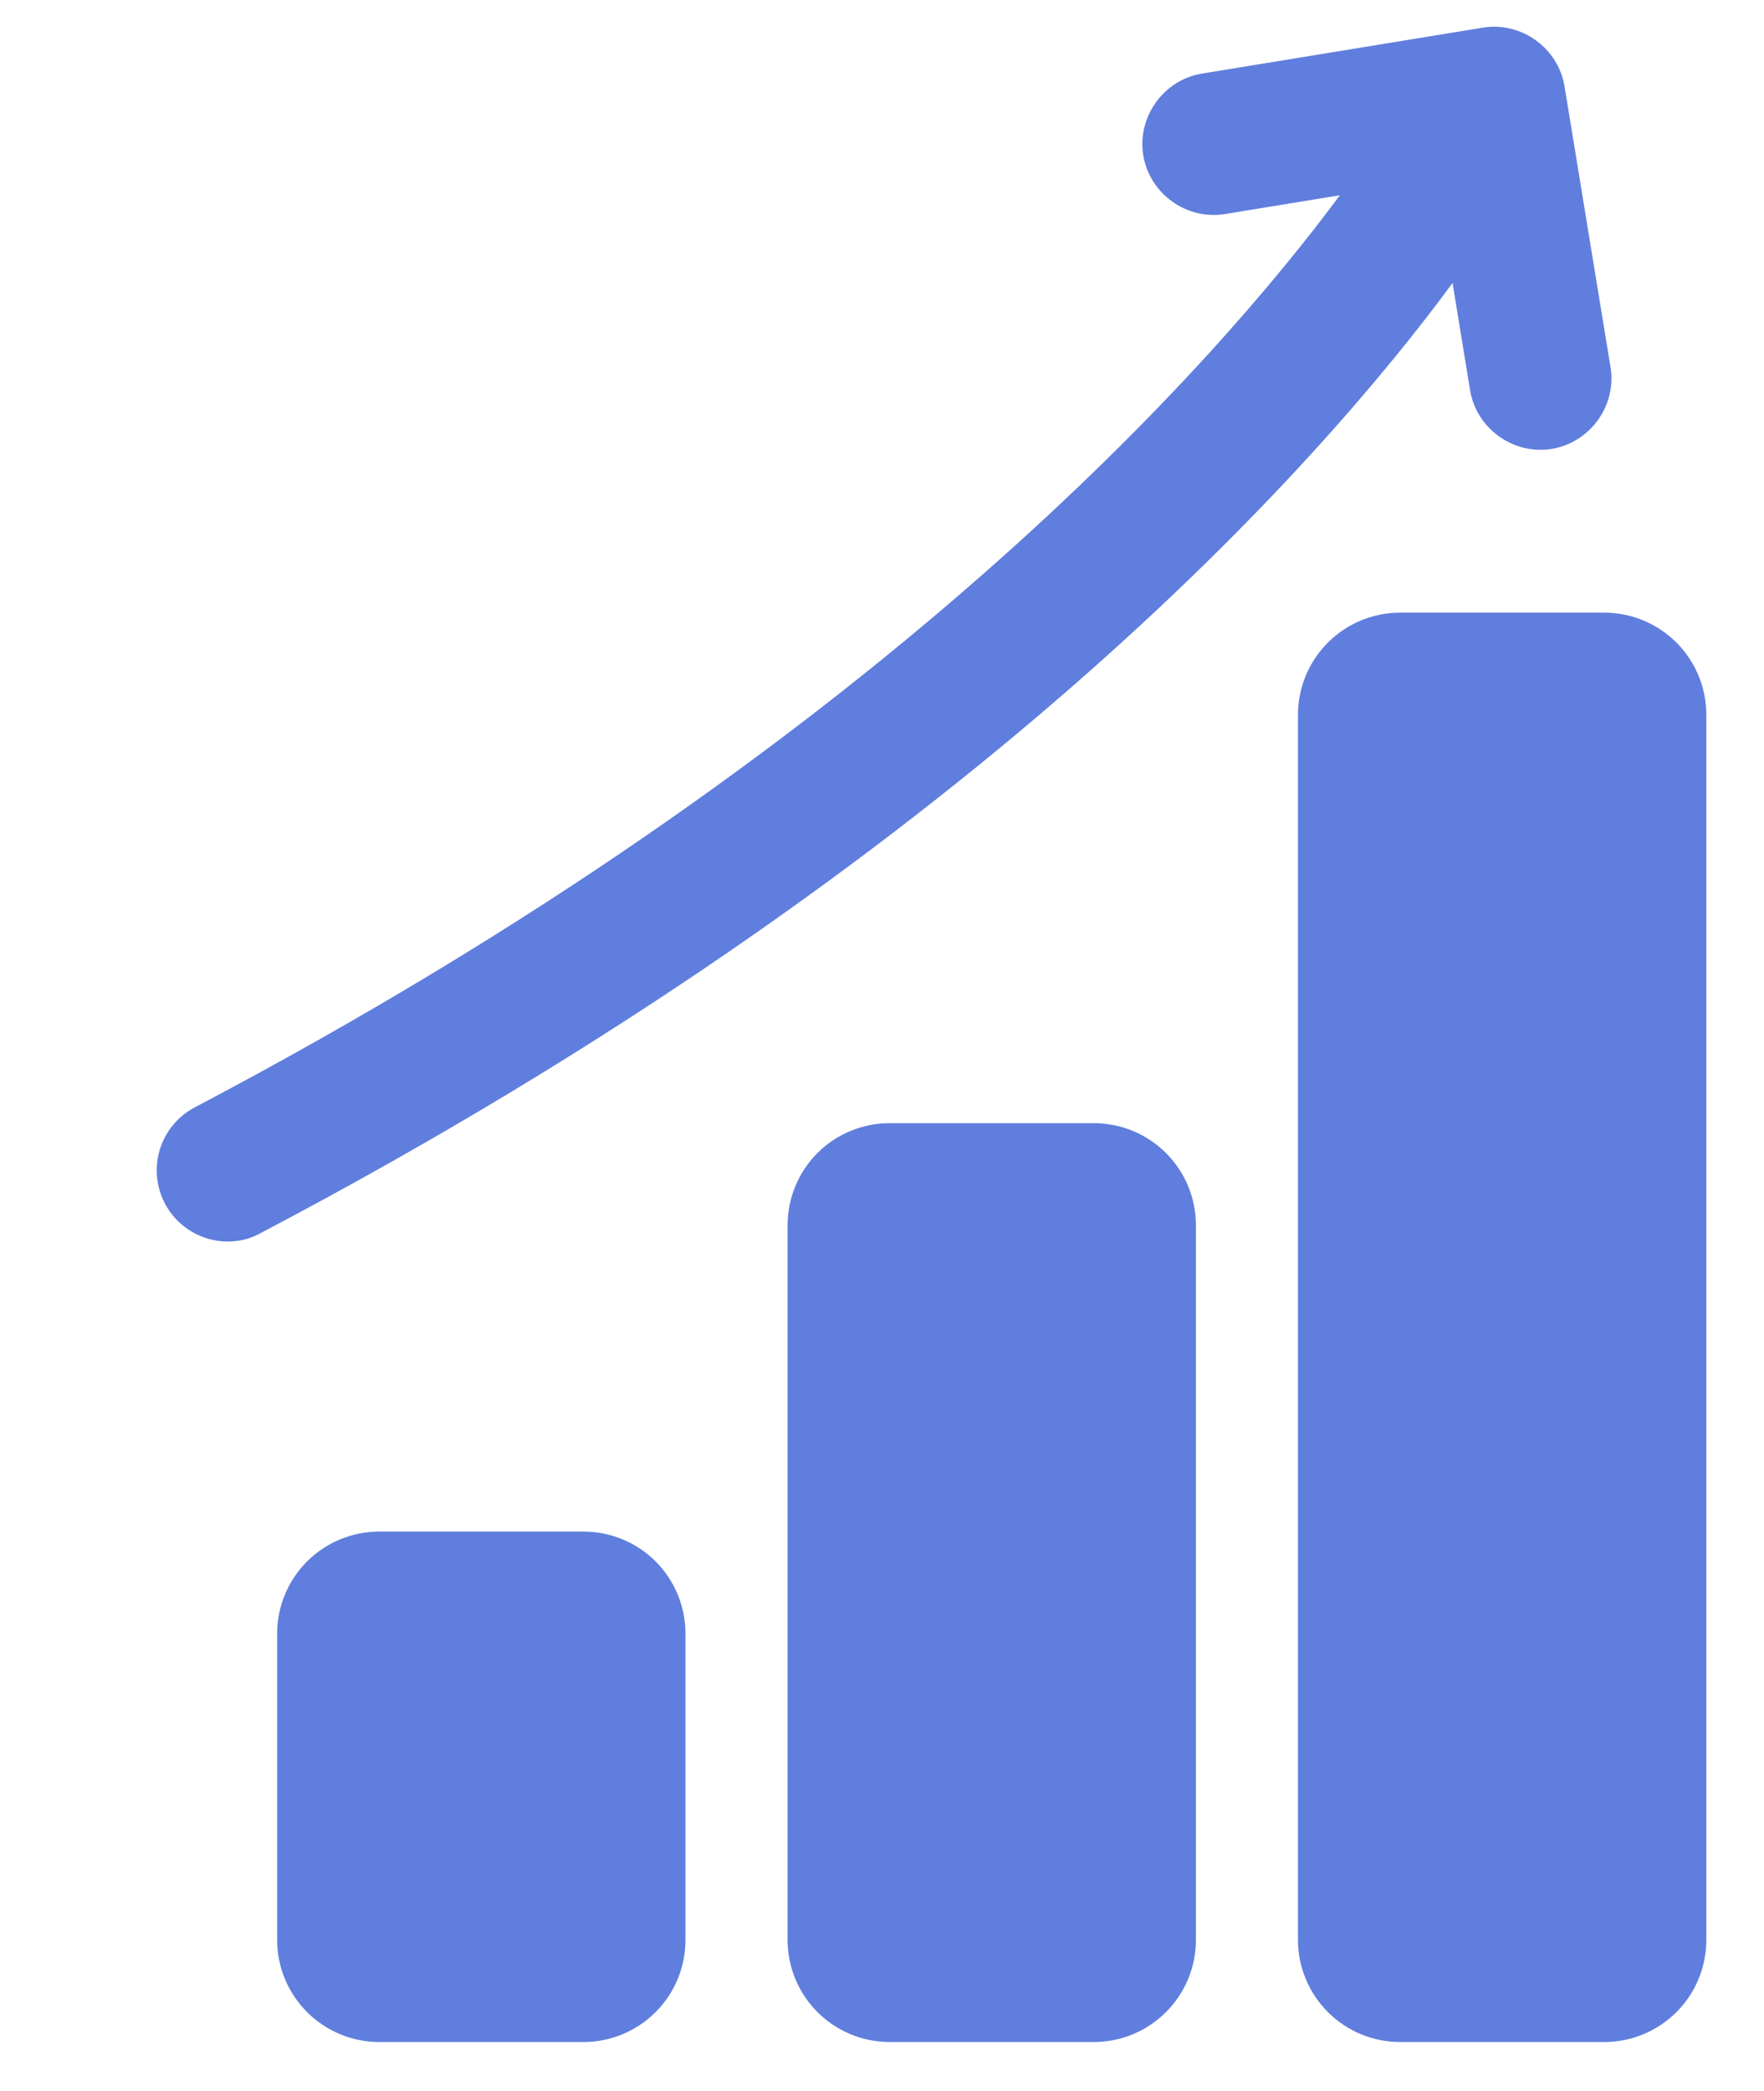 <?xml version="1.0" encoding="UTF-8"?> <svg xmlns="http://www.w3.org/2000/svg" width="27" height="32" viewBox="0 0 27 32" fill="none"><path d="M4.242 25.001C4.242 24.587 4.407 24.189 4.7 23.896C4.993 23.603 5.39 23.439 5.805 23.439H8.93C9.344 23.439 9.742 23.603 10.035 23.896C10.328 24.189 10.492 24.587 10.492 25.001V29.689C10.492 30.103 10.328 30.5 10.035 30.793C9.742 31.086 9.344 31.251 8.93 31.251H5.805C5.39 31.251 4.993 31.086 4.7 30.793C4.407 30.5 4.242 30.103 4.242 29.689V25.001ZM12.055 18.751C12.055 18.337 12.219 17.939 12.512 17.646C12.805 17.353 13.203 17.189 13.617 17.189H16.742C17.157 17.189 17.554 17.353 17.847 17.646C18.14 17.939 18.305 18.337 18.305 18.751V29.689C18.305 30.103 18.14 30.5 17.847 30.793C17.554 31.086 17.157 31.251 16.742 31.251H13.617C13.203 31.251 12.805 31.086 12.512 30.793C12.219 30.5 12.055 30.103 12.055 29.689V18.751ZM19.867 10.938C19.867 10.524 20.032 10.127 20.325 9.834C20.618 9.541 21.015 9.376 21.43 9.376H24.555C24.969 9.376 25.367 9.541 25.66 9.834C25.953 10.127 26.117 10.524 26.117 10.938V29.689C26.117 30.103 25.953 30.5 25.66 30.793C25.367 31.086 24.969 31.251 24.555 31.251H21.43C21.015 31.251 20.618 31.086 20.325 30.793C20.032 30.5 19.867 30.103 19.867 29.689V10.938Z" fill="#607EDD"></path><path fill-rule="evenodd" clip-rule="evenodd" d="M23.751 6.87C23.164 6.966 22.597 6.558 22.501 5.971L22.233 4.331C20.226 7.058 14.901 13.135 3.982 18.875C3.88 18.931 3.77 18.969 3.656 18.987C3.401 19.027 3.141 18.975 2.921 18.841C2.702 18.708 2.536 18.5 2.455 18.256C2.373 18.012 2.381 17.747 2.476 17.508C2.571 17.269 2.748 17.072 2.975 16.95C13.538 11.394 18.677 5.462 20.508 2.988L18.749 3.276C18.162 3.372 17.595 2.964 17.499 2.377C17.403 1.789 17.81 1.222 18.398 1.126L22.697 0.423C23.284 0.327 23.851 0.734 23.947 1.322L24.651 5.62C24.747 6.208 24.339 6.773 23.751 6.87ZM3.656 18.987L3.661 18.986L3.647 18.989L3.656 18.987Z" fill="#607EDD"></path></svg> 